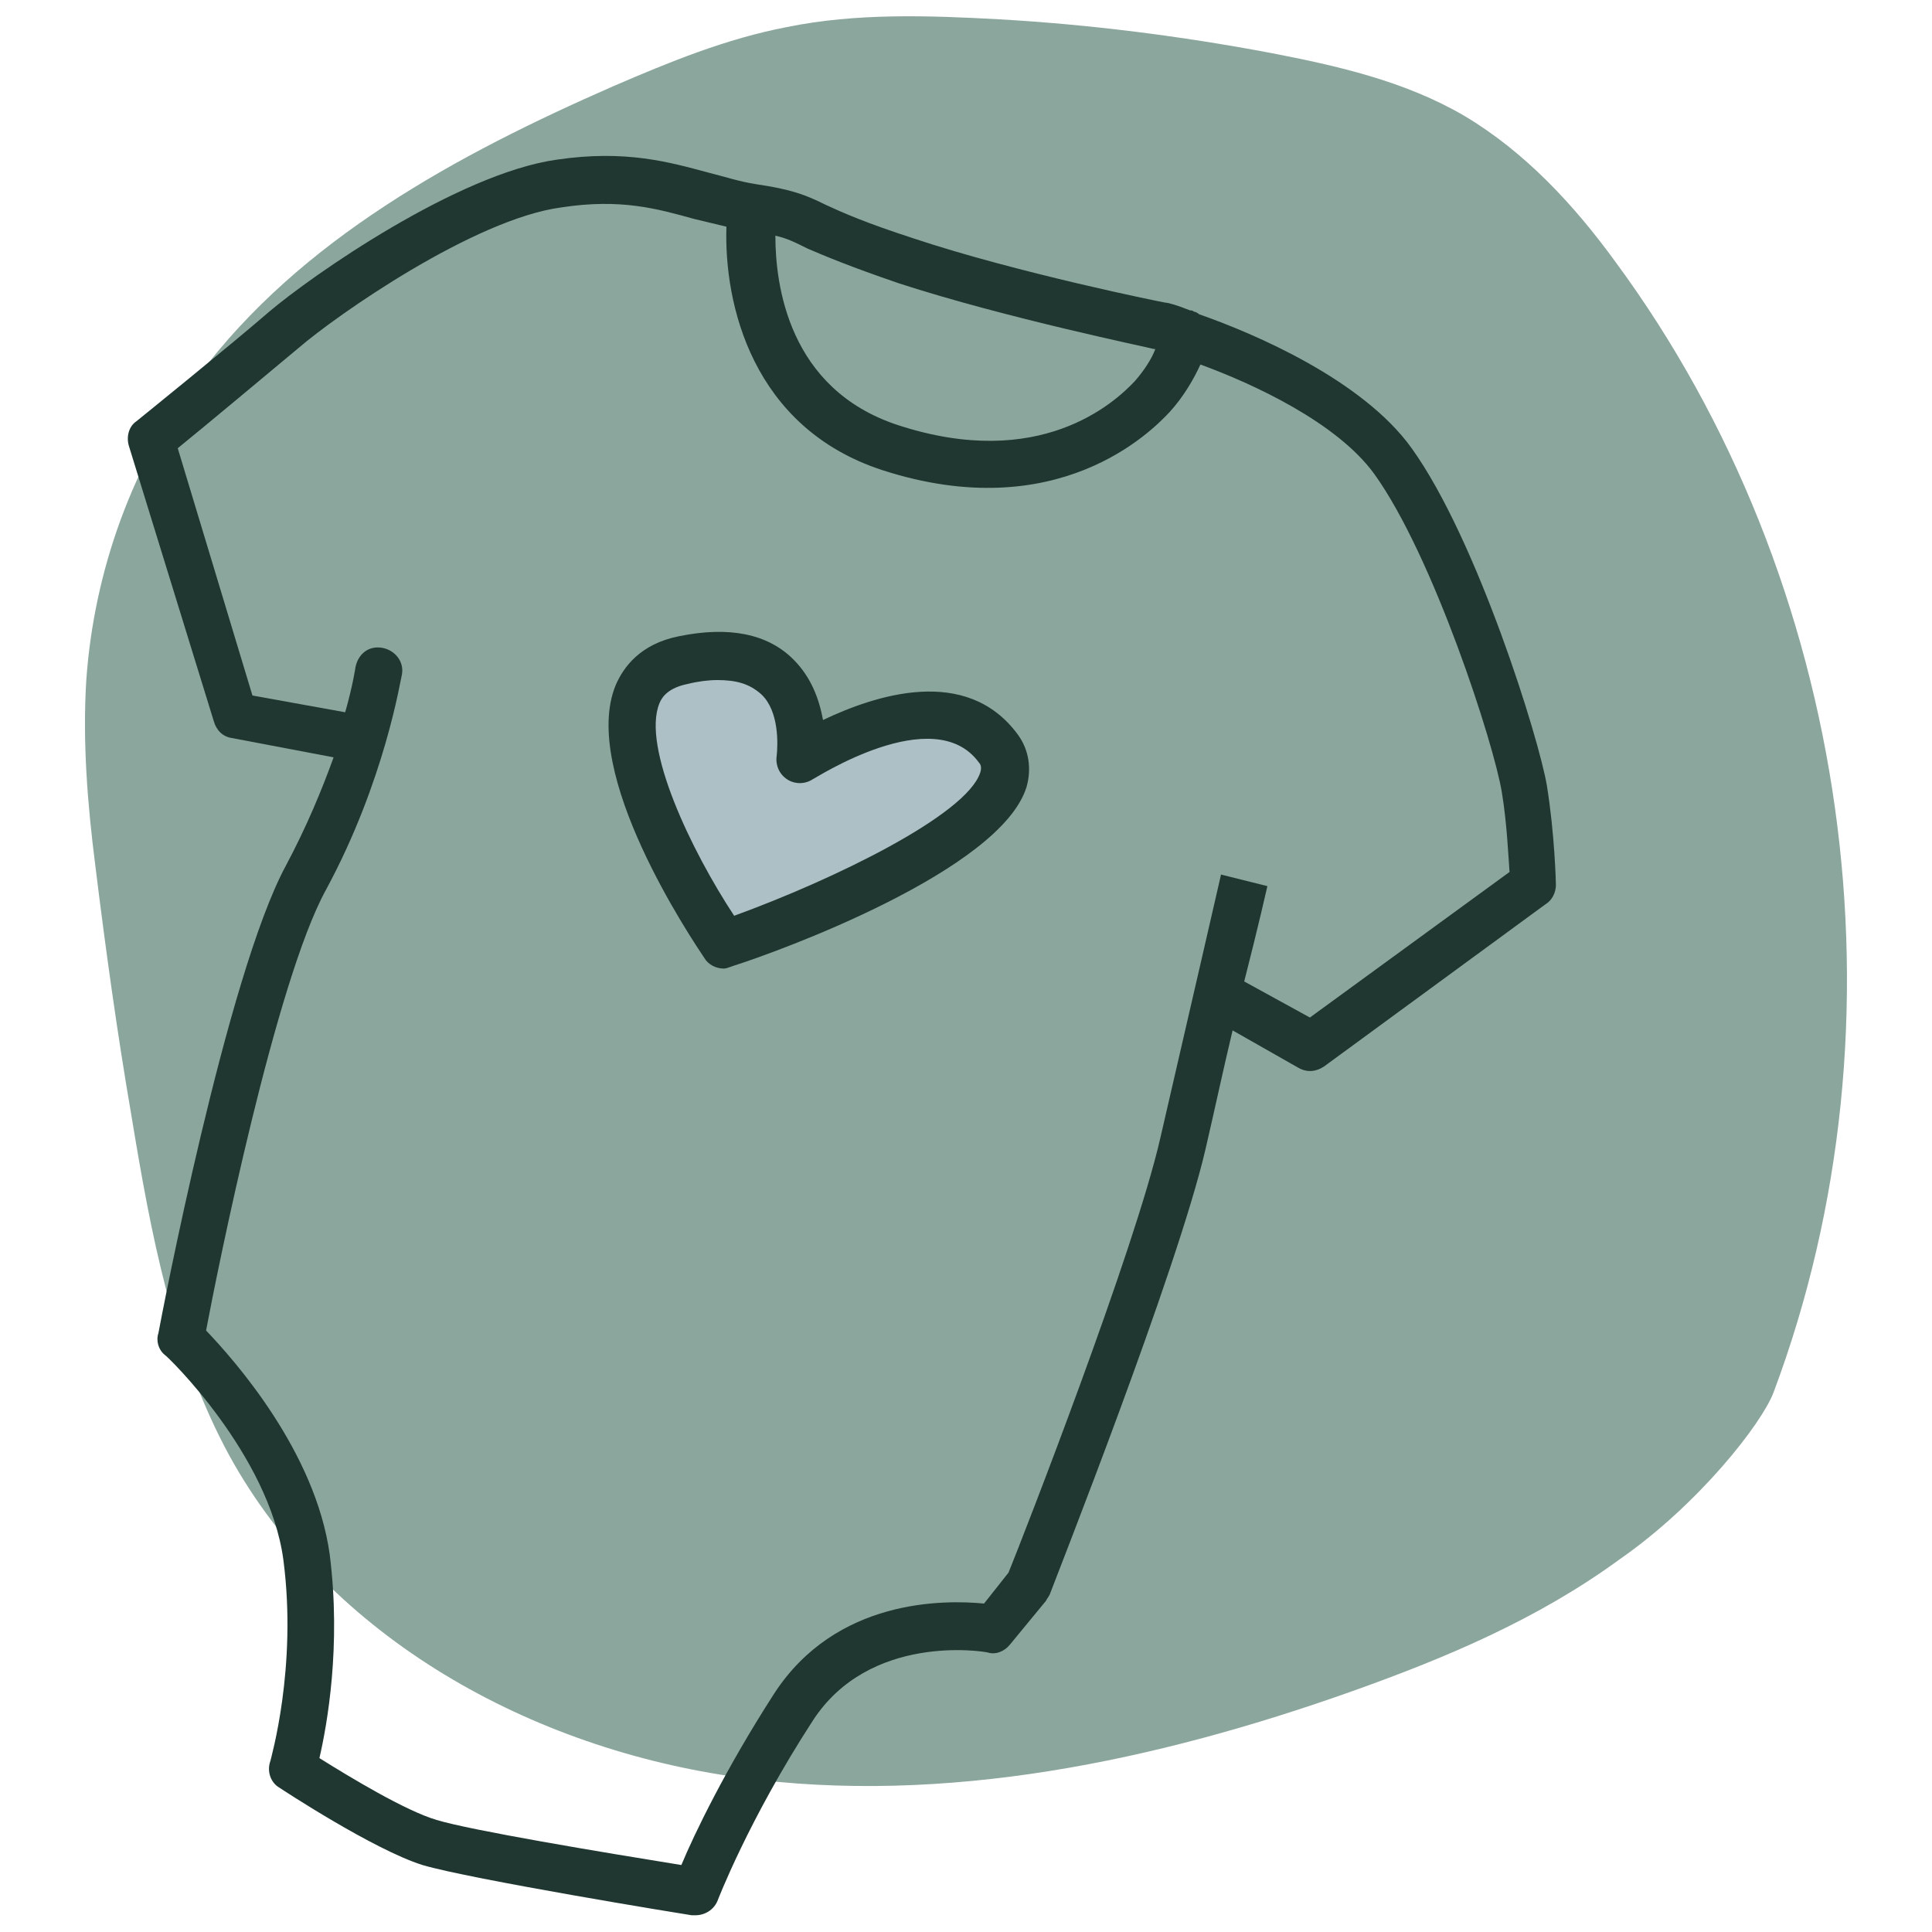 <?xml version="1.0" encoding="utf-8"?>
<!-- Generator: Adobe Illustrator 27.7.0, SVG Export Plug-In . SVG Version: 6.00 Build 0)  -->
<svg version="1.1" id="Ebene_1" xmlns="http://www.w3.org/2000/svg" xmlns:xlink="http://www.w3.org/1999/xlink" x="0px" y="0px"
	 viewBox="0 0 150 150" style="enable-background:new 0 0 150 150;" xml:space="preserve">
<style type="text/css">
	.st0{fill:#8BA69C;}
	.st1{fill:#EAC4B7;}
	.st2{fill:#203731;}
	.st3{fill:#ACC0C6;}
	.st4{fill:#AA9C8F;}
	.st5{fill:#D8D2CB;}
</style>
<g>
	<path class="st0" d="M137.7,108.1c10.8-28.8,6-63-12.3-87.8c-3.2-4.4-7-8.5-11.7-11.3c-4.6-2.7-9.9-3.9-15.1-4.9
		c-6.9-1.3-14-2.2-21-2.6C72.1,1.2,66.5,1,61.1,2.1C56.4,3,52,4.8,47.6,6.7c-12.1,5.3-24.3,11.9-32.2,22.5
		c-5.1,6.8-8.1,15.1-8.7,23.6c-0.3,4.8,0.1,9.7,0.7,14.4c0.8,6.5,1.7,13,2.8,19.4c1.5,9.1,3.2,18.3,7.6,26.4
		c7.8,14.2,23.5,22.8,39.6,25c16,2.2,32.4-1.3,47.6-6.7c7.3-2.6,14.4-5.6,20.7-10.2C131.9,116.8,136.8,110.5,137.7,108.1"/>
</g>
<g>
	<path class="st2" d="M54,148.7c-0.1,0-0.2,0-0.3,0c-0.7-0.1-17.2-2.8-20.9-3.9c-3.8-1.2-10.8-5.8-11.1-6c-0.7-0.4-1-1.3-0.7-2.1
		c0-0.1,2.1-7.2,1-15.6c-1.1-8.2-9.1-15.9-9.2-15.9c-0.5-0.4-0.7-1.1-0.5-1.7c0.2-1.1,5.3-27.8,9.9-36.3c1.6-3,2.8-5.9,3.7-8.4
		l-7.9-1.5c-0.7-0.1-1.2-0.6-1.4-1.3L10,34.6c-0.2-0.7,0-1.5,0.6-1.9c0,0,7.3-5.9,10.3-8.5c3.3-2.8,14.6-10.7,22.3-11.8
		c5.4-0.8,8.8,0.2,11.8,1c1.2,0.3,2.4,0.7,3.7,0.9c2.7,0.4,3.8,0.8,5.4,1.6c1.3,0.6,3.1,1.4,6.8,2.6c8.1,2.7,19.5,5,19.6,5
		c0.2,0,0.9,0.2,1.9,0.6c0.1,0,0.2,0,0.3,0.1c0.1,0,0.3,0.1,0.4,0.2c4.3,1.5,12.7,5.1,16.5,10.4c5.1,7.1,9.9,22.6,10.5,26.2
		c0.6,3.7,0.7,7.5,0.7,7.7c0,0.6-0.3,1.2-0.8,1.5l-17.2,12.6c-0.6,0.4-1.3,0.5-2,0.1L95.7,80c-0.7,2.9-1.4,6.2-2.1,9.2
		c-2.2,9.5-11.7,33.5-12.1,34.6c-0.1,0.2-0.2,0.3-0.3,0.5l-2.8,3.4c-0.4,0.5-1.1,0.8-1.7,0.6c-0.4-0.1-9.2-1.5-13.6,5.3
		c-5,7.7-7.4,14-7.4,14C55.4,148.3,54.7,148.7,54,148.7z M24.8,136.5c2.4,1.5,6.7,4.1,9.1,4.8c2.6,0.8,12.8,2.5,19,3.5
		c1-2.4,3.4-7.4,7.2-13.3c4.8-7.4,13.2-7.3,16.3-7l1.9-2.4c1.1-2.7,9.8-25,11.8-33.8c2.2-9.5,4.7-20.4,4.7-20.4l3.6,0.9
		c0,0-0.7,3.1-1.8,7.4l5.1,2.8l15.5-11.3c-0.1-1.3-0.2-3.8-0.6-6.2c-0.6-3.7-5.3-18.3-9.9-24.7c-2.9-4-9.4-7-13.5-8.5
		c-0.5,1.1-1.3,2.5-2.4,3.7c-1.4,1.5-8.7,8.9-22.3,4.5c-10.1-3.3-12.3-12.9-12.1-18.9c-0.8-0.2-1.7-0.4-2.5-0.6
		c-2.9-0.8-5.7-1.6-10.3-0.9c-6.8,0.9-17.5,8.4-20.4,10.9c-2.4,2-7.3,6.1-9.4,7.8L19.6,54l7.2,1.3c0,0,0,0,0,0
		c0.6-2.1,0.8-3.5,0.8-3.5c0.2-1,1-1.7,2.1-1.5c1,0.2,1.7,1.1,1.5,2.1c-0.1,0.3-1.3,8.2-5.9,16.7c-3.9,7.1-8.4,29.4-9.3,34.2
		c2.2,2.3,8.5,9.4,9.6,17.4C26.5,127.8,25.4,133.9,24.8,136.5z M60.2,18.3c0,3.8,1,11.9,9.5,14.7c11,3.6,16.8-1.7,18.4-3.4
		c0.7-0.8,1.3-1.7,1.6-2.5c0,0-0.1,0-0.1,0C89.3,27,78.1,24.7,69.8,22c-3.8-1.3-5.7-2.1-7.1-2.7C61.7,18.8,61.1,18.5,60.2,18.3z"/>
	<path class="st3" d="M56.2,73.3c0,0-13.7-20-3.2-22.1c10.6-2,9,7.7,9,7.7s10.8-7.2,15.4-0.9C82,64.4,56.2,73.3,56.2,73.3"/>
	<path class="st2" d="M56.2,75.2c-0.6,0-1.2-0.3-1.5-0.8c-1-1.5-9.7-14.4-6.9-21.2c0.6-1.4,1.9-3.2,4.9-3.8c3.9-0.8,6.9-0.2,8.9,1.8
		c1.4,1.4,2,3.1,2.3,4.7c4-1.9,11.1-4.3,15.1,1.1c0.9,1.2,1.1,2.7,0.7,4.1c-2,6.5-19.3,12.8-22.8,13.9
		C56.6,75.1,56.4,75.2,56.2,75.2z M55.7,52.8c-0.7,0-1.5,0.1-2.3,0.3c-1.5,0.3-2,1-2.2,1.5c-1.4,3.4,2.5,11.5,5.8,16.5
		C64.7,68.3,75,63.3,76.1,60c0.1-0.3,0.1-0.6-0.1-0.8c-3.5-4.8-12.8,1.3-12.9,1.3c-0.6,0.4-1.4,0.4-2,0c-0.6-0.4-0.9-1.1-0.8-1.8
		c0.1-0.9,0.2-3.5-1.2-4.8C58.2,53.1,57.2,52.8,55.7,52.8z"/>
</g>
</svg>
